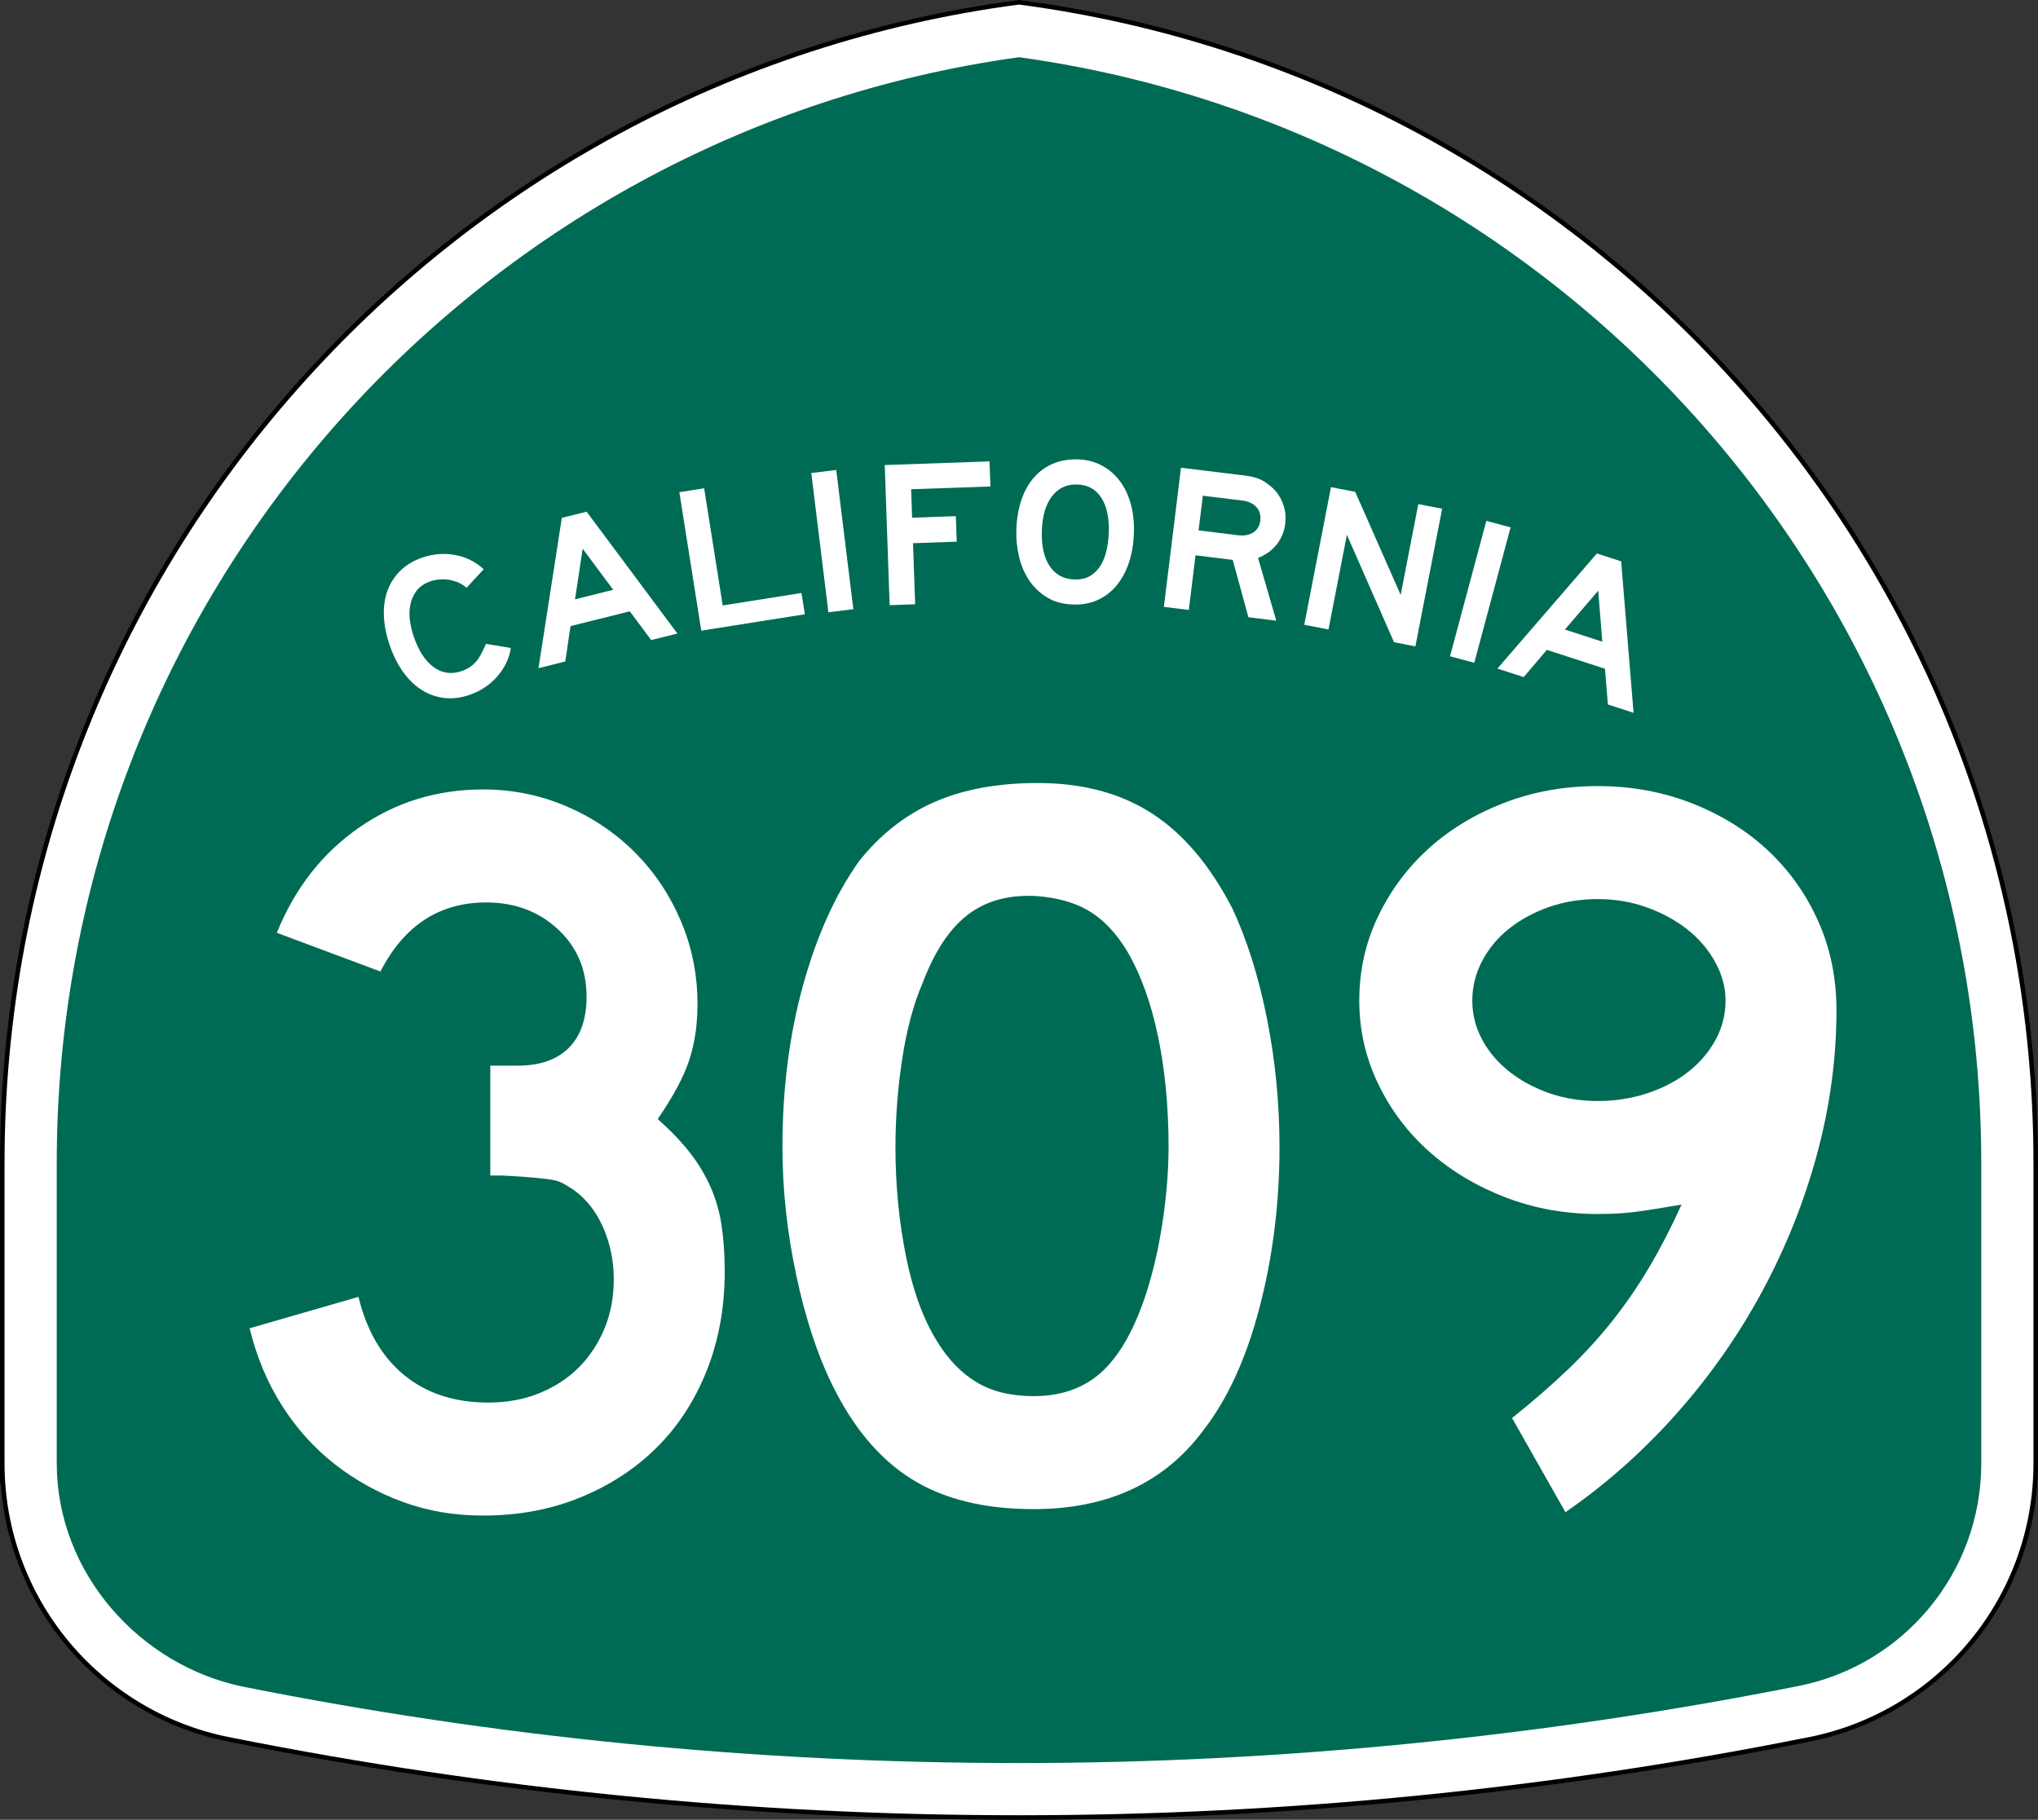<?xml version="1.0" encoding="UTF-8" standalone="no"?>
<!-- Generator: Adobe Illustrator 12.0.0, SVG Export Plug-In . SVG Version: 6.00 Build 51448)  -->

<svg
   xmlns:dc="http://purl.org/dc/elements/1.1/"
   xmlns:cc="http://creativecommons.org/ns#"
   xmlns:rdf="http://www.w3.org/1999/02/22-rdf-syntax-ns#"
   xmlns:svg="http://www.w3.org/2000/svg"
   xmlns="http://www.w3.org/2000/svg"
   xmlns:sodipodi="http://sodipodi.sourceforge.net/DTD/sodipodi-0.dtd"
   xmlns:inkscape="http://www.inkscape.org/namespaces/inkscape"
   version="1.1"
   id="Layer_1"
   width="449"
   height="401"
   viewBox="0 0 449 401"
   overflow="visible"
   enable-background="new 0 0 449 401"
   xml:space="preserve"
   sodipodi:docname="California_309.svg"
   inkscape:version="0.92.3 (2405546, 2018-03-11)"><rect x="0" y="0" width="449" height="401" fill="#333333" stroke="none"/><defs
   id="defs1391" /><sodipodi:namedview
   pagecolor="#ffffff"
   bordercolor="#666666"
   borderopacity="1"
   objecttolerance="10"
   gridtolerance="10"
   guidetolerance="10"
   inkscape:pageopacity="0"
   inkscape:pageshadow="2"
   inkscape:window-width="2560"
   inkscape:window-height="1387"
   id="namedview1389"
   showgrid="false"
   inkscape:zoom="0.83230524"
   inkscape:cx="-13.54229"
   inkscape:cy="342.2715"
   inkscape:window-x="-8"
   inkscape:window-y="-8"
   inkscape:window-maximized="1"
   inkscape:current-layer="Layer_1" />
<g
   id="g1378">
	<g
   id="g1328">
		<path
   fill-rule="evenodd"
   clip-rule="evenodd"
   fill="#FFFFFF"
   d="M0.5,256.279    C0.5,125.314,98.078,17.142,224.5,0.5c126.422,16.642,224,124.814,224,255.779v66.182    c0,29.996-21.301,55.017-49.603,60.761l-0.174,0.035l-0.173,0.034L398.375,383.326    l-0.184,0.037l-0.184,0.035l-0.182,0.035l-0.185,0.035    C341.573,394.643,283.707,400.5,224.5,400.5s-117.073-5.857-173.142-17.031l-0.184-0.035    l-0.182-0.035l-0.183-0.035l-0.185-0.037l-0.175-0.035l-0.173-0.034    l-0.174-0.035C21.801,377.478,0.5,352.457,0.5,322.461C0.5,288.219,0.5,387.246,0.5,256.279z"
   id="path1324" />
		
			<path
   fill-rule="evenodd"
   clip-rule="evenodd"
   fill="none"
   stroke="#000000"
   stroke-linecap="round"
   stroke-linejoin="round"
   stroke-miterlimit="3.864"
   d="    M0.5,256.279C0.5,125.314,98.078,17.142,224.5,0.5c126.422,16.642,224,124.814,224,255.779    v66.182c0,29.996-21.301,55.017-49.603,60.761l-0.174,0.035l-0.173,0.034    L398.375,383.326l-0.184,0.037l-0.184,0.035l-0.182,0.035l-0.185,0.035    C341.573,394.643,283.707,400.5,224.5,400.5s-117.073-5.857-173.142-17.031l-0.184-0.035    l-0.182-0.035l-0.183-0.035l-0.185-0.037l-0.175-0.035l-0.173-0.034    l-0.174-0.035C21.801,377.478,0.5,352.457,0.5,322.461C0.5,288.219,0.5,387.246,0.5,256.279z"
   id="path1326" />
	</g>
	<g
   id="g1332">
		<path
   fill-rule="evenodd"
   clip-rule="evenodd"
   fill="#006B54"
   d="M224.5,12.609    c119.769,16.55,212,119.347,212,243.67v66.182c0,24.177-17.171,44.369-39.989,49    C341.202,382.484,282.904,388.5,224.5,388.5c-58.405,0-115.531-5.785-170.84-16.808    C30.851,367.055,12.5,346.633,12.5,322.461v-66.182    C12.5,131.956,104.731,29.159,224.5,12.609z"
   id="path1330" />
	</g>
	<g
   id="g1376">
		<g
   id="g1374">
			<g
   id="g1336">
				<path
   fill-rule="evenodd"
   clip-rule="evenodd"
   fill="#FFFFFF"
   d="M112.542,142.775      c-0.173,1.197-0.528,2.335-1.067,3.415c-0.539,1.08-1.2,2.063-1.983,2.951      c-0.783,0.887-1.691,1.672-2.725,2.353s-2.131,1.222-3.294,1.622      c-1.918,0.661-3.765,0.891-5.542,0.689c-1.776-0.201-3.429-0.778-4.96-1.73      c-1.53-0.952-2.902-2.268-4.114-3.947c-1.212-1.68-2.209-3.653-2.989-5.92      c-0.791-2.296-1.223-4.472-1.297-6.528c-0.073-2.055,0.202-3.922,0.827-5.6      s1.578-3.136,2.859-4.373c1.281-1.238,2.88-2.187,4.798-2.847      c2.354-0.811,4.734-1.004,7.14-0.581c2.405,0.424,4.53,1.472,6.374,3.146      l-3.766,4.076c-0.617-0.47-1.114-0.803-1.49-0.999      c-0.376-0.196-0.812-0.354-1.31-0.476c-0.741-0.265-1.588-0.388-2.541-0.369      c-0.952,0.019-1.821,0.164-2.605,0.434c-1.337,0.46-2.354,1.144-3.049,2.05      s-1.16,1.919-1.392,3.039c-0.232,1.121-0.267,2.295-0.104,3.523      c0.163,1.228,0.439,2.409,0.83,3.542c1.101,3.198,2.579,5.46,4.434,6.788      c1.855,1.329,3.887,1.612,6.096,0.852c0.668-0.23,1.249-0.503,1.742-0.819      c0.493-0.316,0.946-0.7,1.359-1.151c0.414-0.451,0.8-1.007,1.157-1.667      c0.358-0.66,0.737-1.449,1.136-2.366L112.542,142.775z"
   id="path1334" />
			</g>
			<g
   id="g1340">
				<path
   fill-rule="evenodd"
   clip-rule="evenodd"
   fill="#FFFFFF"
   d="M143.467,141.042l-4.715-6.333      L125.688,137.967l-1.146,7.793l-5.905,1.473l5.143-33.121l5.458-1.361      l20.001,26.852L143.467,141.042z M128.371,120.903l-1.685,11.16l8.411-2.097      L128.371,120.903z"
   id="path1338" />
			</g>
			<g
   id="g1344">
				<polygon
   fill-rule="evenodd"
   clip-rule="evenodd"
   fill="#FFFFFF"
   points="154.502,138.971 149.669,108.458       155.134,107.593 159.224,133.415 176.575,130.667 177.318,135.357     "
   id="polygon1342" />
			</g>
			<g
   id="g1348">
				
					<rect
   x="167.956"
   y="116.374"
   transform="matrix(0.122 0.993 -0.993 0.122 279.301 -77.417)"
   fill-rule="evenodd"
   clip-rule="evenodd"
   fill="#FFFFFF"
   width="30.894"
   height="5.533"
   id="rect1346" />
			</g>
			<g
   id="g1352">
				<polygon
   fill-rule="evenodd"
   clip-rule="evenodd"
   fill="#FFFFFF"
   points="200.736,107.808 200.955,114.075       210.586,113.739 210.782,119.361 201.151,119.697 201.621,133.153 195.999,133.349       194.921,102.475 218.008,101.668 218.201,107.198     "
   id="polygon1350" />
			</g>
			<g
   id="g1356">
				<path
   fill-rule="evenodd"
   clip-rule="evenodd"
   fill="#FFFFFF"
   d="M249.815,117.485      c-0.085,2.427-0.461,4.621-1.129,6.581c-0.669,1.96-1.58,3.628-2.735,5.003      c-1.155,1.375-2.538,2.426-4.147,3.154s-3.397,1.058-5.363,0.989      c-2.273-0.08-4.216-0.616-5.826-1.61c-1.611-0.995-2.928-2.271-3.95-3.829      c-1.021-1.559-1.753-3.307-2.192-5.244c-0.44-1.938-0.626-3.875-0.559-5.81      c0.086-2.458,0.463-4.659,1.13-6.604c0.668-1.945,1.595-3.589,2.779-4.932      c1.186-1.342,2.597-2.354,4.235-3.036c1.639-0.681,3.472-0.986,5.499-0.915      c1.905,0.066,3.627,0.511,5.168,1.334c1.539,0.823,2.854,1.945,3.941,3.367      c1.089,1.422,1.906,3.119,2.452,5.091      C249.665,112.997,249.897,115.15,249.815,117.485z M244.281,117.43      c0.113-3.256-0.428-5.828-1.622-7.715c-1.195-1.888-2.96-2.872-5.296-2.953      c-2.334-0.082-4.194,0.776-5.58,2.573c-1.385,1.797-2.135,4.324-2.248,7.581      c-0.116,3.318,0.454,5.921,1.711,7.811c1.257,1.89,3.053,2.875,5.387,2.957      c1.475,0.051,2.692-0.229,3.651-0.841c0.96-0.612,1.726-1.416,2.299-2.411      s0.989-2.111,1.247-3.348C244.089,119.845,244.239,118.628,244.281,117.43z"
   id="path1354" />
			</g>
			<g
   id="g1360">
				<path
   fill-rule="evenodd"
   clip-rule="evenodd"
   fill="#FFFFFF"
   d="M275.047,136.017l-3.465-12.644      l-8.191-1.006l-1.479,12.037l-5.491-0.674l3.765-30.664l14.096,1.731      c1.129,0.139,2.079,0.348,2.85,0.628c0.771,0.281,1.523,0.714,2.257,1.299      c1.366,0.973,2.39,2.229,3.067,3.768c0.679,1.539,0.911,3.178,0.697,4.917      c-0.213,1.739-0.842,3.265-1.886,4.577c-1.044,1.312-2.411,2.297-4.103,2.957      l4.016,13.826L275.047,136.017z M277.66,114.735      c0.146-1.19-0.134-2.185-0.842-2.984c-0.707-0.799-1.746-1.283-3.119-1.452      l-8.696-1.067L264.064,116.875l8.695,1.068c1.373,0.168,2.499-0.042,3.377-0.631      C277.014,116.723,277.521,115.864,277.66,114.735z"
   id="path1358" />
			</g>
			<g
   id="g1364">
				<polygon
   fill-rule="evenodd"
   clip-rule="evenodd"
   fill="#FFFFFF"
   points="307.121,141.516 296.738,117.844       292.682,138.709 287.341,137.671 293.236,107.346 298.576,108.384 308.584,131.091       312.473,111.085 317.723,112.105 311.828,142.431     "
   id="polygon1362" />
			</g>
			<g
   id="g1368">
				
					<rect
   x="310.752"
   y="127.644"
   transform="matrix(-0.259 0.966 -0.966 -0.259 536.594 -150.92)"
   fill-rule="evenodd"
   clip-rule="evenodd"
   fill="#FFFFFF"
   width="30.894"
   height="5.532"
   id="rect1366" />
			</g>
			<g
   id="g1372">
				<path
   fill-rule="evenodd"
   clip-rule="evenodd"
   fill="#FFFFFF"
   d="M354.24,155.231l-0.644-7.869      l-12.805-4.161l-5.102,6.002l-5.789-1.88l21.913-25.363l5.351,1.738      l2.731,33.371L354.24,155.231z M352.11,130.153l-7.343,8.571l8.244,2.679      L352.11,130.153z"
   id="path1370" />
			</g>
		</g>
	</g>
</g>
<g
   id="g1386">
	
	<path
   d="m 281.893,252.774 c 0,12.296 -1.461,24.054 -4.381,35.273 -2.92,11.221 -7.07,20.289 -12.449,27.205 -8.607,11.527 -21.057,17.291 -37.349,17.291 -10.913,0 -19.904,-2.229 -26.974,-6.686 -7.07,-4.457 -12.911,-11.451 -17.521,-20.98 -3.228,-6.608 -5.841,-14.639 -7.839,-24.092 -1.998,-9.453 -2.997,-18.789 -2.997,-28.012 0,-12.757 1.499,-24.592 4.496,-35.504 2.997,-10.912 7.108,-20.058 12.334,-27.436 4.611,-5.84 10.105,-10.183 16.484,-13.026 6.378,-2.843 14.025,-4.265 22.939,-4.265 9.836,0 18.213,2.229 25.129,6.686 6.917,4.457 12.834,11.451 17.752,20.98 3.228,6.916 5.764,14.985 7.607,24.207 1.845,9.223 2.768,18.675 2.768,28.357 z m -24.438,0 c 0,-8.761 -0.769,-16.868 -2.306,-24.322 -1.537,-7.455 -3.842,-13.795 -6.917,-19.02 -2.459,-3.996 -5.264,-6.917 -8.415,-8.761 -3.151,-1.844 -7.032,-2.92 -11.643,-3.228 -5.994,-0.308 -10.989,1.075 -14.985,4.149 -3.997,3.074 -7.301,8.069 -9.914,14.986 -1.998,4.61 -3.497,10.182 -4.496,16.715 -1,6.531 -1.499,13.025 -1.499,19.48 0,8.3 0.769,16.293 2.305,23.977 1.537,7.686 3.843,13.986 6.917,18.905 2.459,3.996 5.379,6.993 8.761,8.991 3.381,1.998 7.531,2.998 12.45,2.998 5.687,0 10.413,-1.537 14.179,-4.611 3.766,-3.074 6.955,-8.069 9.568,-14.986 0.769,-1.998 1.537,-4.418 2.305,-7.262 0.769,-2.844 1.422,-5.84 1.959,-8.991 0.538,-3.151 0.961,-6.341 1.268,-9.568 0.308,-3.228 0.461,-6.378 0.461,-9.452 z"
   id="path1382"
   inkscape:connector-curvature="0"
   style="clip-rule:evenodd;fill:#ffffff;fill-rule:evenodd" />
	
<path
   inkscape:connector-curvature="0"
   style="clip-rule:evenodd;fill:#ffffff;fill-rule:evenodd"
   d="m 159.662,280.246 c 0,7.838 -1.307,15.062 -3.92,21.671 -2.612,6.608 -6.263,12.257 -10.951,16.945 -4.688,4.688 -10.297,8.376 -16.83,11.065 -6.531,2.69 -13.717,4.035 -21.556,4.035 -6.302,0 -12.181,-0.999 -17.637,-2.997 -5.456,-1.998 -10.452,-4.765 -14.985,-8.3 -4.534,-3.535 -8.415,-7.838 -11.643,-12.91 -3.229,-5.072 -5.61,-10.76 -7.147,-17.061 l 23.978,-6.917 c 1.844,7.531 5.225,13.295 10.144,17.292 4.919,3.996 11.066,5.994 18.444,5.994 4.149,0 7.915,-0.692 11.297,-2.076 3.381,-1.383 6.263,-3.266 8.645,-5.648 2.383,-2.382 4.266,-5.225 5.648,-8.529 1.384,-3.305 2.075,-6.955 2.075,-10.951 0,-3.996 -0.769,-7.762 -2.306,-11.297 -1.537,-3.535 -3.688,-6.302 -6.455,-8.3 -0.922,-0.614 -1.729,-1.114 -2.421,-1.499 -0.691,-0.384 -1.536,-0.652 -2.536,-0.807 -0.998,-0.153 -2.305,-0.307 -3.919,-0.461 -1.614,-0.154 -3.881,-0.308 -6.802,-0.461 h -2.766 v -24.899 0.692 h 0.691 0.461 4.842 c 4.918,0 8.684,-1.307 11.297,-3.92 2.613,-2.613 3.919,-6.379 3.919,-11.297 0,-5.994 -2.113,-10.951 -6.34,-14.87 -4.227,-3.919 -9.491,-5.879 -15.793,-5.879 -10.298,0 -18.06,5.071 -23.285,15.216 l -22.824,-8.53 c 3.997,-9.836 10.029,-17.56 18.099,-23.17 8.068,-5.61 17.176,-8.415 27.319,-8.415 6.456,0 12.565,1.229 18.329,3.689 5.764,2.459 10.797,5.84 15.101,10.144 4.304,4.304 7.685,9.337 10.144,15.101 2.459,5.764 3.689,11.873 3.689,18.328 0,4.611 -0.615,8.762 -1.845,12.45 -1.229,3.688 -3.535,7.992 -6.917,12.911 2.921,2.612 5.303,5.109 7.147,7.492 1.845,2.383 3.343,4.88 4.495,7.492 1.153,2.613 1.961,5.418 2.422,8.416 0.461,2.997 0.691,6.416 0.691,10.26 z"
   id="path1455" /></g>
<path
   inkscape:connector-curvature="0"
   style="clip-rule:evenodd;fill:#ffffff;fill-rule:evenodd"
   d="m 404.599,222.555 c 0,10.605 -1.422,21.173 -4.266,31.7 -2.843,10.529 -6.877,20.635 -12.104,30.317 -5.226,9.683 -11.527,18.675 -18.904,26.974 -7.378,8.3 -15.523,15.523 -24.438,21.672 l -11.758,-20.749 c 4.61,-3.688 8.723,-7.263 12.335,-10.721 3.611,-3.458 6.877,-7.032 9.798,-10.721 2.92,-3.688 5.61,-7.608 8.069,-11.758 2.459,-4.149 4.842,-8.761 7.146,-13.833 -4.457,0.769 -7.877,1.307 -10.26,1.614 -2.382,0.308 -5.109,0.461 -8.184,0.461 -7.225,0 -14.025,-1.23 -20.404,-3.688 -6.378,-2.459 -11.949,-5.803 -16.715,-10.029 -4.764,-4.227 -8.529,-9.222 -11.296,-14.985 -2.767,-5.764 -4.149,-11.873 -4.149,-18.329 0,-6.608 1.383,-12.795 4.149,-18.559 2.767,-5.764 6.493,-10.759 11.182,-14.985 4.688,-4.227 10.221,-7.57 16.599,-10.029 6.379,-2.459 13.257,-3.688 20.635,-3.688 7.377,0 14.293,1.268 20.749,3.804 6.456,2.536 12.026,5.995 16.715,10.375 4.688,4.38 8.376,9.567 11.066,15.562 2.689,5.994 4.034,12.526 4.034,19.597 z m -24.437,-2.075 c 0,-2.92 -0.77,-5.764 -2.306,-8.529 -1.537,-2.767 -3.573,-5.149 -6.11,-7.147 -2.535,-1.998 -5.494,-3.612 -8.875,-4.841 -3.382,-1.23 -6.994,-1.845 -10.836,-1.845 -3.843,0 -7.416,0.576 -10.721,1.729 -3.305,1.153 -6.225,2.729 -8.761,4.727 -2.536,1.998 -4.534,4.38 -5.994,7.147 -1.46,2.766 -2.19,5.687 -2.19,8.76 0,3.074 0.73,5.956 2.19,8.646 1.46,2.689 3.458,5.033 5.994,7.031 2.536,1.998 5.456,3.573 8.761,4.727 3.305,1.152 6.878,1.729 10.721,1.729 3.842,0 7.492,-0.576 10.951,-1.729 3.458,-1.153 6.455,-2.729 8.99,-4.727 2.537,-1.998 4.535,-4.342 5.995,-7.031 1.46,-2.69 2.19,-5.572 2.19,-8.646 z"
   id="path492" /></svg>
